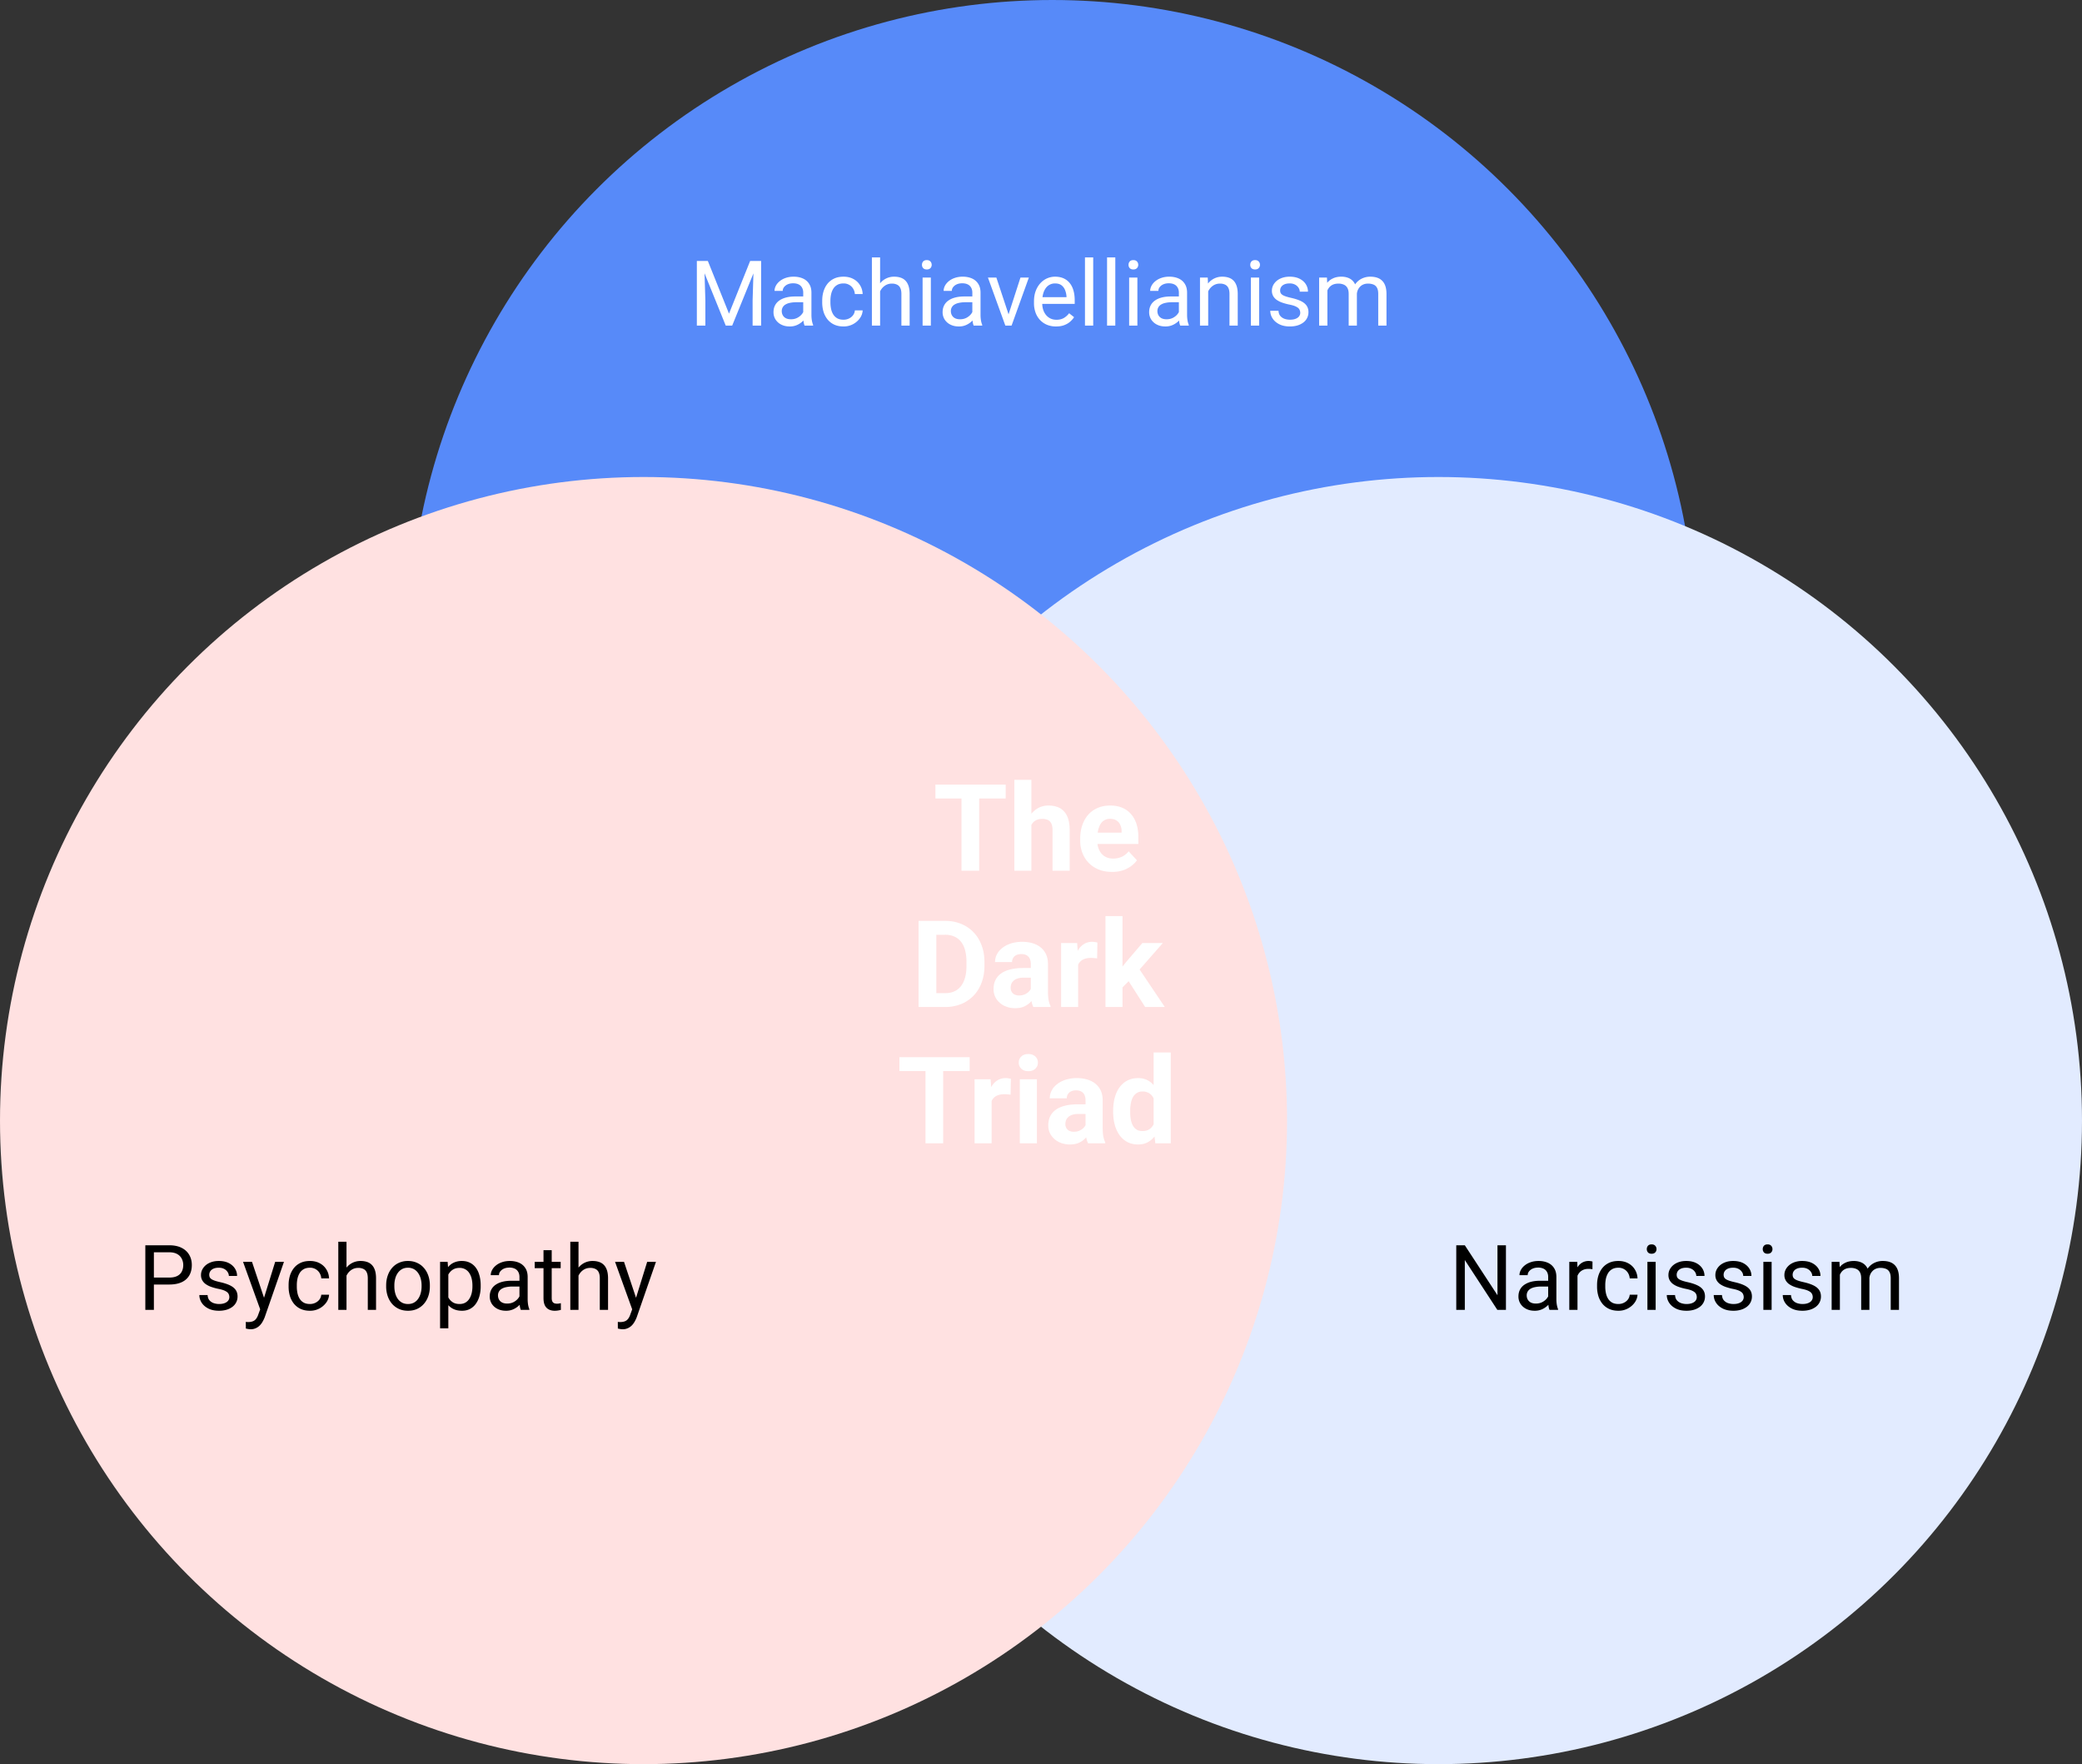 <?xml version="1.0" encoding="UTF-8"?> <svg xmlns="http://www.w3.org/2000/svg" width="275" height="233" fill="none"><rect width="100%" height="100%" fill="#333333" stroke="none"/><circle cx="139" cy="85" r="85" fill="#578AF9" style="mix-blend-mode:plus-darker"></circle><circle cx="190" cy="148" r="85" fill="#E2EBFF" style="mix-blend-mode:plus-darker"></circle><circle cx="85" cy="148" r="85" fill="#FFE1E1" style="mix-blend-mode:plus-darker"></circle><path fill="#fff" d="M129.336 103.625V115H127v-11.375zm3.5 0v1.836h-9.281v-1.836zm3.391-.625v12h-2.25v-12zm-.321 7.477h-.617a5.7 5.7 0 0 1 .234-1.625q.227-.75.649-1.297.422-.555 1.008-.86a2.8 2.8 0 0 1 1.312-.304 3.4 3.4 0 0 1 1.133.179q.516.172.883.563.375.383.578 1.008.203.624.203 1.515V115h-2.266v-5.359q0-.563-.164-.883a.9.9 0 0 0-.461-.461 1.7 1.7 0 0 0-.734-.141q-.484 0-.828.18-.336.18-.539.5a2.2 2.2 0 0 0-.297.734 4.2 4.2 0 0 0-.094.907m10.985 4.679q-.985 0-1.766-.312a3.9 3.9 0 0 1-1.328-.883 3.9 3.9 0 0 1-.828-1.305 4.4 4.4 0 0 1-.289-1.594v-.312q0-.962.273-1.758.274-.797.781-1.383.516-.585 1.25-.898.735-.32 1.657-.32.898 0 1.593.296.696.297 1.164.844.477.547.719 1.313.243.757.242 1.687v.938h-6.718v-1.5h4.507v-.172q0-.469-.171-.836a1.33 1.33 0 0 0-.5-.594q-.336-.219-.86-.219a1.44 1.44 0 0 0-.765.196q-.32.195-.524.547-.195.351-.297.828a5.3 5.3 0 0 0-.094 1.031v.312q0 .509.141.938.148.43.414.742.273.313.656.485.391.171.883.171.61 0 1.133-.234.531-.242.914-.727l1.094 1.188q-.265.383-.727.734a3.9 3.9 0 0 1-1.093.578 4.5 4.5 0 0 1-1.461.219M124.82 133h-2.476l.015-1.828h2.461q.922 0 1.555-.414.633-.422.953-1.227.328-.805.328-1.945v-.555q0-.874-.187-1.539a3.1 3.1 0 0 0-.539-1.117 2.26 2.26 0 0 0-.883-.68 2.9 2.9 0 0 0-1.203-.234h-2.547v-1.836h2.547q1.14 0 2.086.391a4.7 4.7 0 0 1 1.648 1.101q.695.719 1.07 1.719.383.991.383 2.211v.539q0 1.21-.383 2.211a4.9 4.9 0 0 1-1.07 1.719 4.74 4.74 0 0 1-1.648 1.101 5.6 5.6 0 0 1-2.11.383m-1.148-11.375V133h-2.344v-11.375zm12.484 9.469v-3.766q0-.406-.133-.695a.98.98 0 0 0-.414-.461q-.273-.165-.711-.164-.375 0-.648.133a.94.94 0 0 0-.422.367 1 1 0 0 0-.148.554h-2.25q0-.538.25-1.023t.726-.852q.477-.375 1.133-.585a4.9 4.9 0 0 1 1.484-.211q.985 0 1.75.328.766.328 1.204.984.444.656.445 1.641v3.617q0 .695.086 1.141.085.436.25.765V133h-2.274a3.3 3.3 0 0 1-.25-.859 7 7 0 0 1-.078-1.047m.297-3.242.016 1.273h-1.258a2.6 2.6 0 0 0-.773.102 1.4 1.4 0 0 0-.54.289 1.1 1.1 0 0 0-.312.421 1.5 1.5 0 0 0-.094.532q0 .288.133.523a.95.95 0 0 0 .383.36q.25.125.586.125.507 0 .883-.204.375-.203.578-.5.21-.296.218-.562l.594.953a4 4 0 0 1-.344.664q-.21.343-.539.649a2.8 2.8 0 0 1-.789.492q-.461.187-1.093.187a3.3 3.3 0 0 1-1.461-.32 2.66 2.66 0 0 1-1.032-.899 2.36 2.36 0 0 1-.375-1.312q0-.664.25-1.18t.735-.867q.492-.359 1.226-.539.735-.187 1.703-.187zm5.953-1.461V133h-2.25v-8.453h2.117zm2.547-1.899-.039 2.086a5 5 0 0 0-.398-.039 4 4 0 0 0-.414-.023q-.477 0-.829.125a1.5 1.5 0 0 0-.578.351 1.5 1.5 0 0 0-.343.57 2.8 2.8 0 0 0-.125.766l-.454-.141q0-.82.164-1.507.165-.696.477-1.211.32-.516.781-.797a2 2 0 0 1 1.055-.281q.188 0 .383.031.195.023.32.07m3.313-3.5V133h-2.25v-12.008zm5.328 3.555-3.672 4.187-1.969 1.993-.82-1.625 1.562-1.985 2.196-2.57zM151.258 133l-2.5-3.906 1.554-1.36 3.54 5.266zm-26.68 6.625V151h-2.336v-11.375zm3.5 0v1.836h-9.281v-1.836zm2.899 4.766V151h-2.25v-8.453h2.117zm2.546-1.899-.039 2.086a5 5 0 0 0-.398-.039 4 4 0 0 0-.414-.023q-.477 0-.828.125a1.5 1.5 0 0 0-.578.351 1.5 1.5 0 0 0-.344.57 2.8 2.8 0 0 0-.125.766l-.453-.141q0-.82.164-1.507.164-.696.476-1.211.32-.516.782-.797a2 2 0 0 1 1.054-.281q.188 0 .383.031.195.023.32.07m3.438.055V151h-2.258v-8.453zm-2.398-2.203q0-.492.343-.813t.922-.32q.57 0 .914.32.352.321.352.813t-.352.812q-.344.321-.914.321-.578 0-.922-.321a1.06 1.06 0 0 1-.343-.812m8.82 8.75v-3.766q0-.406-.133-.695a1 1 0 0 0-.414-.461q-.273-.165-.711-.164-.375 0-.648.133a.93.93 0 0 0-.422.367 1 1 0 0 0-.149.554h-2.25q0-.538.25-1.023t.727-.852q.477-.375 1.133-.585a4.9 4.9 0 0 1 1.484-.211q.985 0 1.75.328t1.203.984q.445.656.445 1.641v3.617q0 .695.086 1.141.087.436.25.765V151h-2.273a3.3 3.3 0 0 1-.25-.859 7 7 0 0 1-.078-1.047m.297-3.242.015 1.273h-1.258q-.444 0-.773.102a1.4 1.4 0 0 0-.539.289 1.1 1.1 0 0 0-.312.421 1.5 1.5 0 0 0-.094.532q0 .288.133.523a.95.95 0 0 0 .382.36 1.3 1.3 0 0 0 .586.125q.508 0 .883-.204t.578-.5q.212-.296.219-.562l.594.953a4 4 0 0 1-.344.664q-.211.343-.539.649a2.8 2.8 0 0 1-.789.492q-.46.187-1.094.187a3.3 3.3 0 0 1-1.461-.32 2.66 2.66 0 0 1-1.031-.899 2.36 2.36 0 0 1-.375-1.312q0-.664.25-1.18t.734-.867q.492-.359 1.227-.539.734-.187 1.703-.187zm8.695 3.304V139h2.266v12h-2.039zm-5.344-2.281v-.164q0-.969.219-1.758.219-.797.641-1.367a2.9 2.9 0 0 1 1.039-.883q.617-.312 1.406-.312.742 0 1.297.312.563.312.953.891.399.57.641 1.351a9.4 9.4 0 0 1 .351 1.696V147a9 9 0 0 1-.351 1.641 5 5 0 0 1-.641 1.328q-.39.562-.953.875t-1.313.312q-.788 0-1.406-.32a3 3 0 0 1-1.031-.899 4.3 4.3 0 0 1-.633-1.359 6.3 6.3 0 0 1-.219-1.703m2.25-.164v.164q0 .523.078.977.087.453.274.804.195.344.5.539.312.188.758.188.578 0 .953-.258.375-.265.57-.727.203-.46.234-1.062v-1.024a3.7 3.7 0 0 0-.14-.882 1.9 1.9 0 0 0-.328-.68 1.45 1.45 0 0 0-.532-.438 1.64 1.64 0 0 0-.742-.156q-.436 0-.75.203-.312.196-.508.539-.187.344-.281.813a5.5 5.5 0 0 0-.086 1"></path><path fill="#000" d="M198.912 164.469V173h-1.137l-4.295-6.58V173h-1.13v-8.531h1.13l4.313 6.597v-6.597zm5.578 7.447v-3.264q0-.375-.152-.65a1 1 0 0 0-.445-.434 1.6 1.6 0 0 0-.739-.152q-.41 0-.72.141a1.24 1.24 0 0 0-.481.369.8.8 0 0 0-.17.492h-1.084q0-.34.176-.674.175-.335.504-.603.334-.276.797-.434.468-.164 1.043-.164.691 0 1.218.234.534.235.833.709.304.469.304 1.178v2.953q0 .317.053.674.059.357.17.615V173h-1.131a2 2 0 0 1-.129-.498 4 4 0 0 1-.047-.586m.188-2.76.011.762h-1.095q-.463 0-.826.076a1.9 1.9 0 0 0-.61.217 1.04 1.04 0 0 0-.375.369 1 1 0 0 0-.129.51q0 .299.135.545a1 1 0 0 0 .404.392q.276.141.674.141.498 0 .879-.211.38-.21.604-.516.228-.305.246-.591l.463.521a1.6 1.6 0 0 1-.223.545 2.633 2.633 0 0 1-1.201 1.025 2.3 2.3 0 0 1-.926.176q-.645 0-1.131-.252a1.93 1.93 0 0 1-.75-.674 1.8 1.8 0 0 1-.264-.955q0-.51.2-.896.199-.393.574-.651a2.8 2.8 0 0 1 .902-.398q.528-.135 1.178-.135zm3.685-1.5V173h-1.084v-6.34h1.055zm1.981-1.031-.006 1.008a1.5 1.5 0 0 0-.258-.035 3 3 0 0 0-.269-.012q-.375 0-.663.117a1.4 1.4 0 0 0-.486.328 1.6 1.6 0 0 0-.316.504 2.4 2.4 0 0 0-.147.633l-.304.176q0-.574.111-1.078.117-.504.357-.891.24-.393.61-.609a1.7 1.7 0 0 1 1.16-.194.8.8 0 0 1 .211.053m3.422 5.602q.386 0 .714-.159.328-.158.54-.433.21-.282.24-.639h1.031q-.03.563-.381 1.049-.345.48-.908.779a2.6 2.6 0 0 1-1.236.293q-.716 0-1.248-.252a2.5 2.5 0 0 1-.879-.691 3.1 3.1 0 0 1-.522-1.008 4.3 4.3 0 0 1-.17-1.213v-.246q0-.639.17-1.207.175-.575.522-1.014.351-.44.879-.691.532-.252 1.248-.252.744 0 1.3.305.557.298.873.82.322.515.352 1.172h-1.031a1.6 1.6 0 0 0-.223-.709 1.4 1.4 0 0 0-.516-.504 1.44 1.44 0 0 0-.755-.193q-.498 0-.838.199a1.46 1.46 0 0 0-.533.527 2.5 2.5 0 0 0-.282.733 4 4 0 0 0-.082.814v.246q0 .416.082.82.082.405.276.733.198.328.533.527.34.194.844.194m4.921-5.567V173h-1.089v-6.34zm-1.171-1.681q0-.264.158-.446.164-.181.48-.181.311 0 .475.181a.63.63 0 0 1 .17.446.61.61 0 0 1-.17.433q-.164.176-.475.176-.317 0-.48-.176a.64.64 0 0 1-.158-.433m6.603 6.339q0-.234-.105-.433-.1-.206-.416-.369-.31-.17-.938-.293a7.5 7.5 0 0 1-.955-.264 3 3 0 0 1-.721-.369 1.6 1.6 0 0 1-.451-.51 1.4 1.4 0 0 1-.158-.685q0-.375.164-.709a1.9 1.9 0 0 1 .475-.592q.31-.258.744-.405.433-.146.967-.146.761 0 1.3.269.54.27.827.721.287.446.287.99h-1.084a.93.93 0 0 0-.159-.509 1.16 1.16 0 0 0-.451-.416q-.293-.165-.72-.164-.451 0-.733.14a.94.94 0 0 0-.404.346.87.87 0 0 0-.065.762.7.7 0 0 0 .223.252q.159.11.445.211.288.099.733.199.779.176 1.283.422t.75.603.246.867q0 .417-.176.762a1.7 1.7 0 0 1-.498.598 2.5 2.5 0 0 1-.773.386 3.5 3.5 0 0 1-1.002.135q-.838 0-1.418-.299t-.879-.773a1.85 1.85 0 0 1-.299-1.002h1.09q.024.445.258.709.234.258.574.369.34.106.674.106.446 0 .744-.118.304-.117.463-.322a.75.75 0 0 0 .158-.469m6.199 0q0-.234-.105-.433-.1-.206-.416-.369-.31-.17-.938-.293a7.5 7.5 0 0 1-.955-.264 3 3 0 0 1-.72-.369 1.56 1.56 0 0 1-.452-.51 1.4 1.4 0 0 1-.158-.685q0-.375.164-.709.17-.334.475-.592.31-.258.744-.405.433-.146.967-.146.762 0 1.301.269.538.27.826.721.287.446.287.99h-1.084a.93.93 0 0 0-.158-.509 1.17 1.17 0 0 0-.451-.416q-.294-.165-.721-.164-.451 0-.733.14a.94.94 0 0 0-.404.346.87.87 0 0 0-.064.762.7.7 0 0 0 .222.252q.159.11.446.211.287.099.732.199.78.176 1.283.422.504.246.75.603t.246.867q0 .417-.175.762-.171.346-.498.598a2.5 2.5 0 0 1-.774.386 3.5 3.5 0 0 1-1.002.135q-.837 0-1.418-.299-.58-.299-.879-.773a1.85 1.85 0 0 1-.299-1.002h1.09q.024.445.258.709.235.258.574.369.34.106.674.106.445 0 .744-.118.305-.117.463-.322a.74.74 0 0 0 .158-.469m3.686-4.658V173h-1.09v-6.34zm-1.172-1.681q0-.264.158-.446.165-.181.481-.181.31 0 .474.181.17.182.17.446a.6.6 0 0 1-.17.433q-.163.176-.474.176-.316 0-.481-.176a.64.64 0 0 1-.158-.433m6.604 6.339q0-.234-.106-.433-.1-.206-.416-.369-.31-.17-.937-.293a8 8 0 0 1-.956-.264 3 3 0 0 1-.72-.369 1.54 1.54 0 0 1-.451-.51 1.4 1.4 0 0 1-.159-.685q0-.375.164-.709.17-.334.475-.592.31-.258.744-.405a3 3 0 0 1 .967-.146q.762 0 1.301.269.539.27.826.721.287.446.287.99h-1.084a.93.93 0 0 0-.158-.509 1.17 1.17 0 0 0-.451-.416q-.294-.165-.721-.164-.451 0-.732.14a.94.94 0 0 0-.405.346.87.87 0 0 0-.064.762.7.7 0 0 0 .222.252q.158.11.446.211.286.099.732.199.78.176 1.283.422.504.246.75.603t.247.867q0 .417-.176.762-.171.346-.498.598a2.5 2.5 0 0 1-.774.386 3.5 3.5 0 0 1-1.002.135q-.837 0-1.418-.299-.579-.299-.879-.773a1.85 1.85 0 0 1-.298-1.002h1.089q.024.445.258.709.235.258.574.369.34.106.674.106.445 0 .744-.118.306-.117.463-.322a.75.75 0 0 0 .159-.469m3.585-3.398V173h-1.089v-6.34h1.031zm-.222 1.67-.504-.018q.006-.65.17-1.201.163-.556.486-.967t.803-.633q.48-.228 1.113-.228.445 0 .82.129.375.123.651.392.275.27.428.692t.152 1.019V173h-1.084v-4.172q0-.498-.17-.797a.97.97 0 0 0-.469-.433 1.7 1.7 0 0 0-.715-.141q-.48 0-.802.17a1.35 1.35 0 0 0-.516.469 2.1 2.1 0 0 0-.281.685 4 4 0 0 0-.082.809m4.107-.598-.726.223q.005-.522.17-1.002.17-.48.486-.856a2.3 2.3 0 0 1 .791-.591 2.46 2.46 0 0 1 1.072-.223q.51 0 .903.135.398.135.668.416.275.275.416.709t.14 1.031V173h-1.09v-4.178q0-.533-.17-.826a.88.88 0 0 0-.468-.416 1.9 1.9 0 0 0-.715-.123 1.5 1.5 0 0 0-.633.123 1.3 1.3 0 0 0-.463.34 1.5 1.5 0 0 0-.287.486 1.8 1.8 0 0 0-.094.586"></path><path fill="#fff" d="M92.4 34.469h1.096l2.795 6.955 2.79-6.955h1.101L96.712 43h-.855zm-.357 0h.967l.158 5.203V43h-1.125zm7.523 0h.967V43h-1.125v-3.328zm6.528 7.447v-3.264q0-.375-.153-.65a1 1 0 0 0-.445-.434q-.298-.152-.738-.152-.41 0-.721.14a1.25 1.25 0 0 0-.48.37.8.8 0 0 0-.17.492h-1.084q0-.34.176-.674t.503-.603a2.5 2.5 0 0 1 .797-.434q.469-.165 1.043-.164.691 0 1.219.234.533.235.832.71.305.468.305 1.177v2.953q0 .317.052.674.06.357.17.615V43h-1.13a2 2 0 0 1-.129-.498 4 4 0 0 1-.047-.586m.187-2.76.012.762h-1.096q-.463 0-.826.076a1.9 1.9 0 0 0-.609.217q-.246.146-.375.37a1 1 0 0 0-.129.509q0 .299.135.545a.97.97 0 0 0 .404.392q.275.141.674.141.498 0 .879-.211.381-.21.603-.516.228-.305.246-.591l.463.521a1.6 1.6 0 0 1-.223.545 2.6 2.6 0 0 1-1.201 1.025 2.3 2.3 0 0 1-.926.176q-.644 0-1.13-.252a1.9 1.9 0 0 1-.75-.674 1.8 1.8 0 0 1-.264-.955q0-.51.199-.896.2-.393.574-.65.375-.265.903-.399.527-.135 1.177-.135zm5.139 3.07q.387 0 .715-.158t.539-.433q.21-.281.24-.639h1.031a1.92 1.92 0 0 1-.381 1.049q-.345.48-.908.78a2.64 2.64 0 0 1-1.236.292q-.716 0-1.248-.252a2.5 2.5 0 0 1-.879-.691 3.1 3.1 0 0 1-.522-1.008 4.3 4.3 0 0 1-.169-1.213v-.246q0-.639.169-1.207.176-.574.522-1.014.351-.44.879-.691.532-.252 1.248-.252.744 0 1.301.305.556.298.873.82.323.516.351 1.172h-1.031a1.55 1.55 0 0 0-.223-.71 1.4 1.4 0 0 0-.515-.503 1.44 1.44 0 0 0-.756-.193q-.498 0-.838.199-.334.193-.533.527a2.4 2.4 0 0 0-.281.733 4 4 0 0 0-.082.814v.246q0 .415.082.82.081.405.275.733.2.328.533.527.34.194.844.194M116.248 34v9h-1.084v-9zm-.258 5.59-.451-.018q.006-.65.193-1.2a3 3 0 0 1 .528-.968 2.35 2.35 0 0 1 1.857-.861q.47 0 .844.129.375.123.639.398.269.276.41.715.14.435.14 1.06V43h-1.089v-4.166q0-.498-.147-.797a.9.9 0 0 0-.428-.44 1.5 1.5 0 0 0-.691-.14 1.6 1.6 0 0 0-.738.17q-.329.17-.569.469-.234.298-.369.685a2.5 2.5 0 0 0-.129.809m6.961-2.93V43h-1.09v-6.34zm-1.172-1.681q0-.264.158-.446.165-.18.481-.181.31 0 .475.181.17.182.169.445a.61.61 0 0 1-.169.434q-.165.176-.475.176-.316 0-.481-.176a.64.64 0 0 1-.158-.434m6.651 6.937v-3.264q0-.375-.153-.65a1 1 0 0 0-.445-.434q-.298-.152-.738-.152-.41 0-.721.14a1.25 1.25 0 0 0-.48.37.8.8 0 0 0-.17.492h-1.084q0-.34.175-.674.177-.334.504-.603a2.5 2.5 0 0 1 .797-.434q.469-.165 1.043-.164.691 0 1.219.234.533.235.832.71.305.468.305 1.177v2.953q0 .317.052.674.059.357.17.615V43h-1.131a2 2 0 0 1-.128-.498 4 4 0 0 1-.047-.586m.187-2.76.012.762h-1.096q-.463 0-.826.076a1.9 1.9 0 0 0-.609.217q-.246.146-.375.37a1 1 0 0 0-.129.509q0 .299.135.545a.97.97 0 0 0 .404.392q.275.141.674.141.498 0 .879-.211.38-.21.603-.516.228-.305.246-.591l.463.521a1.6 1.6 0 0 1-.223.545 2.6 2.6 0 0 1-1.201 1.025 2.3 2.3 0 0 1-.926.176q-.644 0-1.13-.252a1.9 1.9 0 0 1-.75-.674 1.8 1.8 0 0 1-.264-.955q0-.51.199-.896.2-.393.574-.65.375-.265.903-.399.527-.135 1.177-.135zm4.436 2.866 1.734-5.362h1.108l-2.28 6.34h-.726zm-1.448-5.362 1.788 5.39.123.95h-.727l-2.297-6.34zm7.881 6.457a3.1 3.1 0 0 1-1.201-.222 2.7 2.7 0 0 1-.92-.64 2.85 2.85 0 0 1-.586-.972 3.6 3.6 0 0 1-.205-1.23v-.246q0-.774.229-1.377a3.1 3.1 0 0 1 .621-1.032q.393-.421.89-.638a2.6 2.6 0 0 1 1.032-.217q.679 0 1.172.234.498.235.814.657.316.415.469.984.152.562.152 1.23v.487h-4.734v-.885h3.65v-.082a2.7 2.7 0 0 0-.176-.82 1.5 1.5 0 0 0-.468-.657q-.323-.258-.879-.257a1.48 1.48 0 0 0-1.213.615 2.3 2.3 0 0 0-.346.744q-.123.439-.123 1.014v.246q0 .45.123.85.129.392.369.69.246.3.592.47.351.17.797.17.574 0 .973-.235.398-.234.697-.627l.656.522q-.205.31-.521.591-.317.282-.78.457-.457.177-1.084.176m4.91-9.117v9h-1.089v-9zm2.918 0v9h-1.089v-9zm2.918 2.66V43h-1.089v-6.34zm-1.171-1.681q0-.264.158-.446.163-.18.48-.181.31 0 .475.181.17.182.17.445a.61.61 0 0 1-.17.434q-.165.176-.475.176-.317 0-.48-.176a.64.64 0 0 1-.158-.434m6.65 6.937v-3.264q0-.375-.152-.65a1 1 0 0 0-.446-.434q-.298-.152-.738-.152-.41 0-.721.14a1.25 1.25 0 0 0-.48.37.8.8 0 0 0-.17.492h-1.084q0-.34.176-.674.175-.334.504-.603.334-.276.796-.434.47-.165 1.043-.164.692 0 1.219.234.534.235.832.71.305.468.305 1.177v2.953q0 .317.053.674.058.357.17.615V43h-1.131a2 2 0 0 1-.129-.498 4 4 0 0 1-.047-.586m.187-2.76.012.762h-1.096q-.463 0-.826.076a1.9 1.9 0 0 0-.609.217q-.246.146-.375.37a1 1 0 0 0-.129.509q0 .299.135.545t.404.392q.275.141.674.141.498 0 .879-.211.381-.21.603-.516.23-.305.246-.591l.463.521a1.6 1.6 0 0 1-.222.545 2.6 2.6 0 0 1-1.202 1.025 2.3 2.3 0 0 1-.925.176q-.645 0-1.131-.252a1.94 1.94 0 0 1-.75-.674 1.8 1.8 0 0 1-.264-.955q0-.51.199-.896.2-.393.575-.65.375-.265.902-.399.527-.135 1.178-.135zm3.686-1.142V43H158.5v-6.34h1.025zm-.258 1.576-.451-.018q.006-.65.193-1.2a3 3 0 0 1 .528-.968 2.35 2.35 0 0 1 1.857-.861q.47 0 .844.129.375.123.639.398.269.276.41.715.14.435.14 1.06V43h-1.09v-4.166q0-.498-.146-.797a.9.9 0 0 0-.428-.44 1.5 1.5 0 0 0-.691-.14 1.6 1.6 0 0 0-.738.17q-.329.17-.569.469-.234.298-.369.685a2.5 2.5 0 0 0-.129.809m6.985-2.93V43h-1.09v-6.34zm-1.172-1.681q0-.264.158-.446.164-.18.48-.181.311 0 .475.181.17.182.17.445a.61.61 0 0 1-.17.434q-.164.176-.475.176-.317 0-.48-.176a.64.64 0 0 1-.158-.434m6.603 6.34q0-.235-.105-.434-.1-.205-.416-.37-.31-.17-.938-.292a7.5 7.5 0 0 1-.955-.264 3 3 0 0 1-.721-.37 1.56 1.56 0 0 1-.451-.509 1.4 1.4 0 0 1-.158-.685q0-.375.164-.71.17-.334.475-.591.31-.258.744-.404.433-.147.967-.147.761 0 1.3.27.54.27.827.72.287.446.287.99h-1.084a.93.93 0 0 0-.158-.51 1.17 1.17 0 0 0-.452-.415 1.45 1.45 0 0 0-.72-.164q-.451 0-.733.14a.94.94 0 0 0-.404.346.87.87 0 0 0-.065.762q.065.134.223.252.159.111.445.21.288.1.733.2.779.176 1.283.422t.75.603.246.867q0 .417-.176.762-.17.345-.498.598a2.5 2.5 0 0 1-.773.386q-.446.135-1.002.135-.838 0-1.418-.299t-.879-.773a1.85 1.85 0 0 1-.299-1.002h1.09q.024.445.258.709.235.258.574.37.34.105.674.105.445 0 .744-.118.305-.117.463-.322a.75.75 0 0 0 .158-.469m3.586-3.4V43h-1.09v-6.34h1.032zm-.223 1.67-.503-.017q.005-.65.169-1.2a2.9 2.9 0 0 1 .487-.968q.322-.41.803-.633.48-.228 1.113-.228.445 0 .82.129.375.123.651.393.275.27.427.69.153.423.153 1.02V43h-1.084v-4.172q0-.498-.17-.797a.98.98 0 0 0-.469-.433 1.7 1.7 0 0 0-.715-.141q-.48 0-.803.17a1.36 1.36 0 0 0-.515.469 2.1 2.1 0 0 0-.282.685 4 4 0 0 0-.082.809m4.108-.597-.727.223q.006-.522.17-1.002.17-.48.487-.856a2.3 2.3 0 0 1 .791-.591 2.5 2.5 0 0 1 1.072-.223q.51 0 .902.135.398.135.668.416.275.275.416.709t.141 1.031V43h-1.09v-4.178q0-.532-.17-.826a.89.89 0 0 0-.469-.416 1.9 1.9 0 0 0-.715-.123q-.357 0-.632.123a1.3 1.3 0 0 0-.463.34q-.188.21-.287.486a1.8 1.8 0 0 0-.094.586"></path><path fill="#000" d="M22.342 169.654h-2.28v-.92h2.28q.662 0 1.072-.211.41-.21.598-.586.193-.375.193-.855 0-.44-.193-.826a1.43 1.43 0 0 0-.598-.621q-.41-.24-1.072-.24h-2.016V173h-1.13v-8.531h3.146q.967 0 1.635.334.668.333 1.013.926.345.585.346 1.341 0 .82-.346 1.401-.345.58-1.013.884-.668.3-1.635.299m7.951 1.664q0-.234-.105-.433-.1-.206-.416-.369-.31-.17-.938-.293a7.5 7.5 0 0 1-.955-.264 3 3 0 0 1-.72-.369 1.56 1.56 0 0 1-.452-.51 1.4 1.4 0 0 1-.158-.685q0-.375.164-.709a1.9 1.9 0 0 1 .474-.592q.311-.258.745-.405.434-.146.966-.146.762 0 1.301.269.54.27.826.721.288.446.288.99h-1.084a.93.93 0 0 0-.159-.509 1.16 1.16 0 0 0-.45-.416q-.294-.165-.722-.164-.45 0-.732.14a.94.94 0 0 0-.404.346.87.87 0 0 0-.065.762.7.7 0 0 0 .223.252q.158.11.445.211.288.099.733.199.78.176 1.283.422.504.246.75.603t.246.867q0 .417-.176.762-.17.346-.498.598a2.5 2.5 0 0 1-.773.386 3.5 3.5 0 0 1-1.002.135q-.839 0-1.418-.299-.58-.299-.88-.773-.297-.474-.298-1.002h1.09q.023.445.258.709.234.258.574.369.34.106.674.106.446 0 .744-.118.304-.117.463-.322a.75.75 0 0 0 .158-.469m4.289 1.026 1.764-5.684h1.16l-2.543 7.319a4 4 0 0 1-.235.503 2.4 2.4 0 0 1-.363.522 1.7 1.7 0 0 1-.539.398 1.6 1.6 0 0 1-.744.159q-.129 0-.328-.036a3 3 0 0 1-.281-.058l-.006-.879q.047.006.146.012.106.01.147.011.369 0 .627-.099a.95.95 0 0 0 .433-.323q.182-.222.31-.615zm-1.295-5.684 1.647 4.922.28 1.143-.779.398-2.332-6.463zm7.653 5.567q.386 0 .714-.159.328-.158.54-.433.21-.282.24-.639h1.03q-.029.563-.38 1.049a2.6 2.6 0 0 1-.908.779 2.6 2.6 0 0 1-1.236.293q-.715 0-1.249-.252a2.5 2.5 0 0 1-.879-.691 3.1 3.1 0 0 1-.521-1.008 4.3 4.3 0 0 1-.17-1.213v-.246q0-.639.17-1.207a3.1 3.1 0 0 1 .522-1.014q.351-.44.878-.691.534-.252 1.249-.252.744 0 1.3.305.556.298.873.82.322.515.352 1.172h-1.031a1.56 1.56 0 0 0-.223-.709 1.4 1.4 0 0 0-.516-.504 1.44 1.44 0 0 0-.755-.193q-.5 0-.838.199-.334.193-.534.527a2.5 2.5 0 0 0-.28.733 4 4 0 0 0-.083.814v.246q0 .416.082.82.083.405.276.733.198.328.533.527.34.194.844.194M45.768 164v9h-1.084v-9zm-.258 5.59-.451-.018q.006-.65.193-1.201.187-.556.527-.967t.809-.633a2.4 2.4 0 0 1 1.049-.228q.468 0 .843.129.375.123.64.398.269.276.41.715.14.434.14 1.061V173h-1.09v-4.166q0-.498-.146-.797a.9.9 0 0 0-.428-.439 1.5 1.5 0 0 0-.692-.141q-.404 0-.738.17a1.75 1.75 0 0 0-.568.469 2.4 2.4 0 0 0-.37.685 2.5 2.5 0 0 0-.128.809m5.496.31v-.134q0-.685.2-1.272.198-.591.573-1.025.375-.44.908-.68a2.8 2.8 0 0 1 1.196-.246q.667 0 1.201.246.54.24.914.68.38.434.58 1.025.2.587.2 1.272v.134q0 .686-.2 1.272-.2.585-.58 1.025-.375.434-.908.68-.527.24-1.196.24-.667 0-1.2-.24a2.7 2.7 0 0 1-.915-.68 3.1 3.1 0 0 1-.574-1.025 4 4 0 0 1-.2-1.272m1.084-.134v.134q0 .476.111.897.111.416.334.738.229.323.569.51.34.182.79.182.446 0 .78-.182.34-.187.562-.51.223-.322.334-.738.117-.422.117-.897v-.134q0-.47-.117-.885a2.3 2.3 0 0 0-.34-.744 1.6 1.6 0 0 0-.562-.516 1.6 1.6 0 0 0-.785-.187q-.446 0-.785.187-.334.188-.563.516-.223.322-.334.744a3.4 3.4 0 0 0-.111.885m7.13-1.887v7.558h-1.09v-8.777h.997zm4.272 1.898v.123q0 .692-.164 1.284-.165.585-.48 1.019a2.2 2.2 0 0 1-.768.674q-.457.24-1.049.24-.604 0-1.066-.199a2.1 2.1 0 0 1-.785-.58 3 3 0 0 1-.516-.914 5.3 5.3 0 0 1-.258-1.201v-.657q.07-.702.264-1.259t.51-.95a2.1 2.1 0 0 1 .779-.603 2.5 2.5 0 0 1 1.055-.211q.598 0 1.06.234.464.229.78.657t.474 1.025q.165.592.164 1.318m-1.09.123v-.123q0-.474-.1-.89a2.3 2.3 0 0 0-.31-.739 1.5 1.5 0 0 0-.527-.503 1.5 1.5 0 0 0-.768-.188q-.41 0-.715.141-.299.14-.51.381-.21.234-.345.539-.129.299-.193.621v1.517q.117.41.328.774.21.357.562.58.352.217.885.217.44 0 .756-.182a1.5 1.5 0 0 0 .527-.51q.21-.322.31-.738.1-.422.1-.897m6.211 2.016v-3.264q0-.375-.152-.65a1 1 0 0 0-.445-.434 1.6 1.6 0 0 0-.739-.152q-.41 0-.72.141a1.24 1.24 0 0 0-.48.369.8.8 0 0 0-.17.492h-1.085q0-.34.176-.674.175-.335.504-.603.334-.276.797-.434.468-.164 1.043-.164.69 0 1.219.234.532.235.832.709.304.469.304 1.178v2.953q0 .317.053.674.06.357.17.615V173h-1.13a2 2 0 0 1-.13-.498 4 4 0 0 1-.047-.586m.188-2.76.011.762h-1.095q-.463 0-.826.076a1.9 1.9 0 0 0-.61.217 1.04 1.04 0 0 0-.375.369 1 1 0 0 0-.129.51q0 .299.135.545t.404.392q.276.141.674.141.498 0 .88-.211.38-.21.603-.516.228-.305.246-.591l.463.521a1.6 1.6 0 0 1-.223.545 2.616 2.616 0 0 1-1.201 1.025 2.3 2.3 0 0 1-.926.176q-.645 0-1.13-.252a1.93 1.93 0 0 1-.75-.674 1.8 1.8 0 0 1-.264-.955q0-.51.199-.896.198-.393.574-.651.374-.263.902-.398t1.178-.135zm5.256-2.496v.832h-3.428v-.832zm-2.268-1.541h1.084v6.311q0 .323.1.486a.48.48 0 0 0 .258.217q.157.053.34.053.135 0 .28-.024.152-.029.23-.047l.005.885q-.13.041-.34.076a2.5 2.5 0 0 1-.498.041q-.399 0-.732-.158a1.18 1.18 0 0 1-.534-.527q-.193-.375-.193-1.008zM76.412 164v9h-1.084v-9zm-.258 5.59-.45-.018q.005-.65.193-1.201.186-.556.527-.967.34-.41.808-.633a2.4 2.4 0 0 1 1.05-.228q.468 0 .843.129.375.123.639.398.27.276.41.715.14.434.14 1.061V173h-1.09v-4.166q0-.498-.146-.797a.9.9 0 0 0-.428-.439 1.5 1.5 0 0 0-.691-.141q-.405 0-.738.17a1.75 1.75 0 0 0-.569.469 2.4 2.4 0 0 0-.369.685 2.5 2.5 0 0 0-.129.809m7.565 2.754 1.763-5.684h1.16l-2.542 7.319a4 4 0 0 1-.235.503 2.4 2.4 0 0 1-.363.522 1.7 1.7 0 0 1-.54.398 1.6 1.6 0 0 1-.743.159q-.13 0-.328-.036a3 3 0 0 1-.282-.058l-.005-.879q.046.006.146.012.106.01.147.011.37 0 .626-.099a.95.95 0 0 0 .434-.323q.182-.222.31-.615zm-1.295-5.684 1.646 4.922.282 1.143-.78.398-2.332-6.463z"></path></svg> 